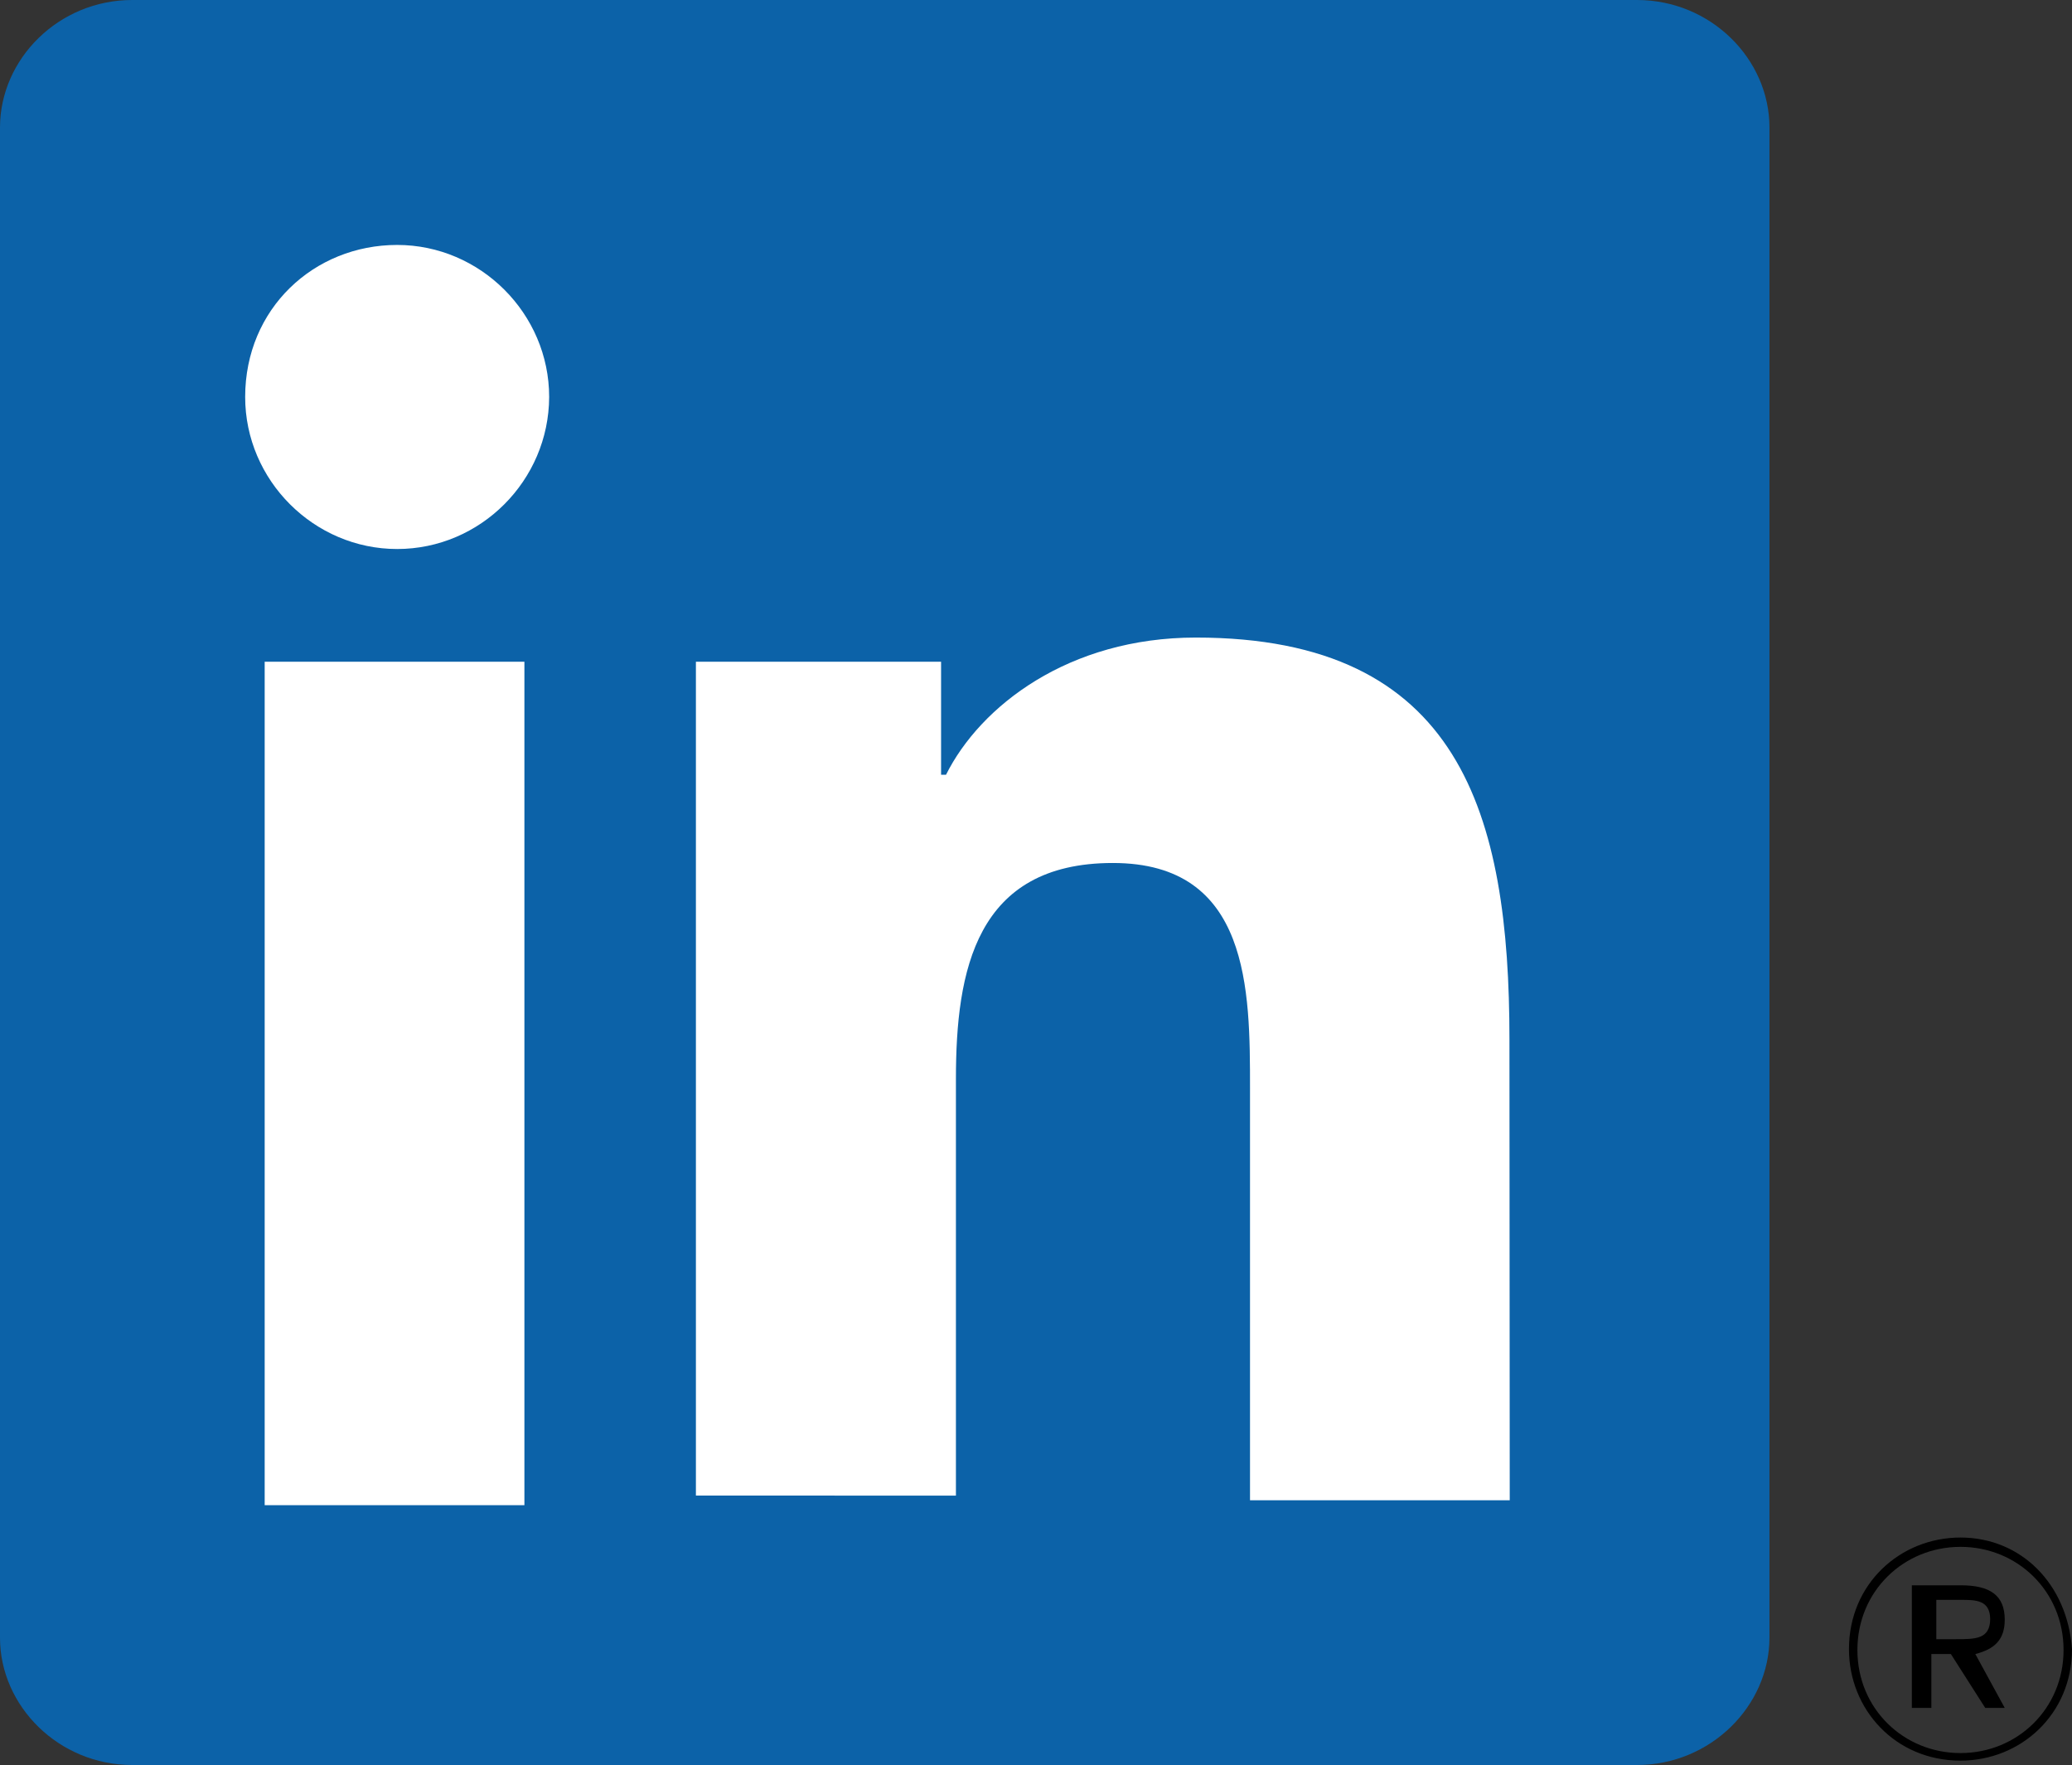<?xml version="1.0" encoding="utf-8"?>
<!-- Generator: Adobe Illustrator 26.0.0, SVG Export Plug-In . SVG Version: 6.00 Build 0)  -->
<svg version="1.1" id="Calque_1" xmlns="http://www.w3.org/2000/svg" xmlns:xlink="http://www.w3.org/1999/xlink" x="0px" y="0px"
	 viewBox="0 0 711.6 606" style="enable-background:new 0 0 711.6 606;" xml:space="preserve">
<rect x="0" y="0" width="711.6" height="606" fill="#333333" stroke="none"/>
<style type="text/css">
	.st0{fill:#FFFFFF;}
	.st1{fill:#0C62A8;}
</style>
<path d="M678.4,567.9c6.7-1.7,10.1-5,10.1-11.8c0-8.4-5.1-11.8-15.1-11.8h-16.8v42.1h6.7v-18.5h6.7l11.8,18.5h6.7L678.4,567.9z
	 M671.7,562.8H665v-13.5h8.4c5.1,0,10.1,0,10.1,6.7C683.4,562.8,678.4,562.8,671.7,562.8L671.7,562.8z"/>
<g>
	<path d="M673.3,527.9c-20.7,0-38.3,15.9-38.3,38.3c0,20.7,15.9,38.3,38.3,38.3c20.7,0,38.3-15.9,38.3-38.3
		C710,543.8,694.1,527.9,673.3,527.9z M673.3,601.9c-19.5,0-35.4-15.2-35.4-35.4s15.9-35.4,35.4-35.4s35.4,15.2,35.4,35.4
		S692.8,601.9,673.3,601.9z"/>
</g>
<rect x="39" y="69.9" class="st0" width="510" height="474.4"/>
<path class="st1" d="M562.2,0H45.4C20.2,0,0,20.2,0,43.8v518.5C0,585.8,20.2,606,45.4,606h516.8c25.2,0,45.5-20.2,45.5-43.8V43.8
	C607.7,20.2,587.5,0,562.2,0z M180.1,516.8H90.9V227.2h89.2V516.8z M136.4,188.5c-28.6,0-52.2-23.6-52.2-52.2
	c0-30.3,23.6-52.2,52.2-52.2s52.2,23.6,52.2,52.2C188.5,165,165,188.5,136.4,188.5z M518.5,515.1h-89.2V373.7
	c0-33.7,0-77.4-47.1-77.4s-53.9,37-53.9,74.1v143.1H239V227.2h84.2V266h1.7c11.8-23.6,42.1-47.1,85.8-47.1
	c90.9,0,107.7,60.6,107.7,138L518.5,515.1L518.5,515.1z"/>
</svg>
